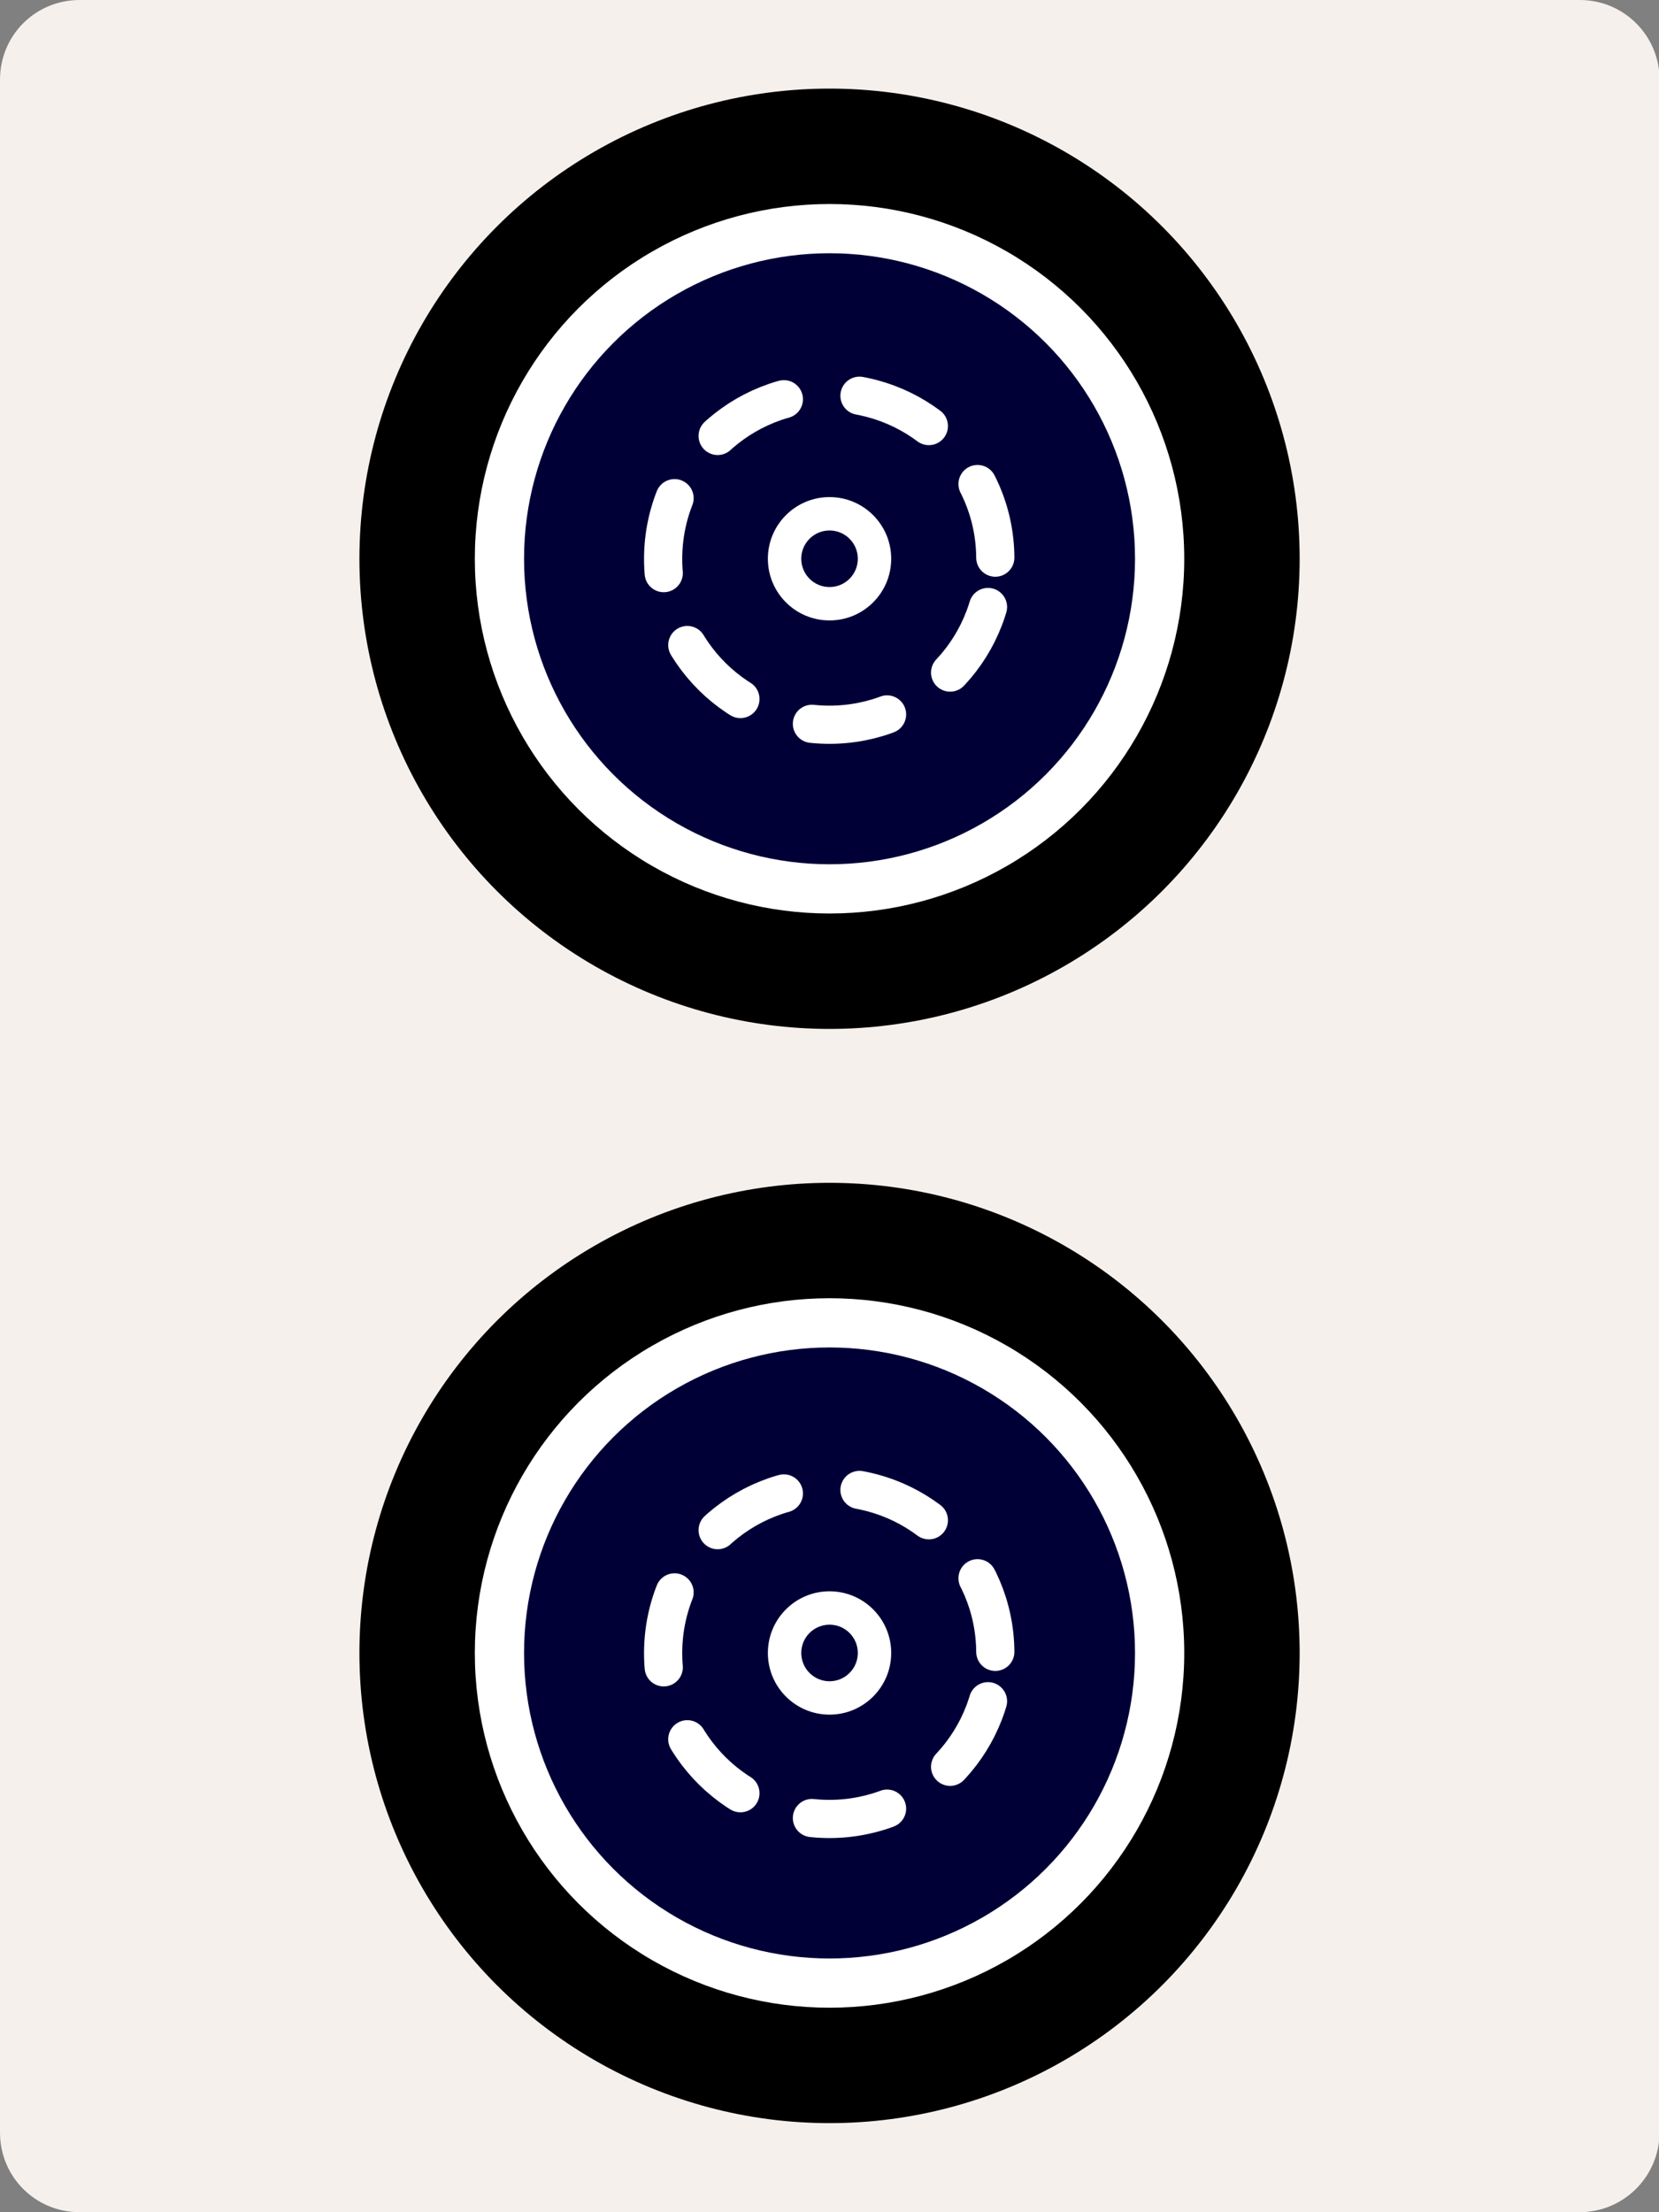 <?xml version="1.0" encoding="utf-8"?>
<!-- Generator: Adobe Illustrator 28.1.0, SVG Export Plug-In . SVG Version: 6.00 Build 0)  -->
<svg version="1.1"
	 id="svg2" xmlns:cc="http://creativecommons.org/ns#" xmlns:svg="http://www.w3.org/2000/svg" xmlns:inkscape="http://www.inkscape.org/namespaces/inkscape" xmlns:sodipodi="http://sodipodi.sourceforge.net/DTD/sodipodi-0.dtd" xmlns:rdf="http://www.w3.org/1999/02/22-rdf-syntax-ns#" xmlns:osb="http://www.openswatchbook.org/uri/2009/osb" xmlns:dc="http://purl.org/dc/elements/1.1/" inkscape:export-filename="C:¥Users¥Fluffy¥Documents¥Projects¥ExtraRiichi¥Tiles¥Export¥Regular¥Front.png" inkscape:export-xdpi="180" inkscape:export-ydpi="180" inkscape:version="0.91 r13725" sodipodi:docname="Front.svg"
	 xmlns="http://www.w3.org/2000/svg" xmlns:xlink="http://www.w3.org/1999/xlink" x="0px" y="0px" viewBox="0 0 300 400"
	 style="enable-background:new 0 0 300 400;" xml:space="preserve">
<rect x="0" y="0" width="300" height="400" fill="#808080" stroke="none"/>
<style type="text/css">
	.st0{fill:#F5F0EB;}
	.st1{fill:#FFFFFF;}
	.st2{fill:#000037;}
	
		.st3{fill:none;stroke:#FFFFFF;stroke-width:6.75;stroke-linecap:round;stroke-linejoin:round;stroke-miterlimit:4.091;stroke-dasharray:13.501,13.501;}
</style>
<defs>
	
		<inkscape:path-effect  copytype="repeated_stretched" effect="skeletal" fuse_tolerance="0" id="path-effect7963" is_visible="true" normal_offset="0" pattern="m -90.826,-314.07 23.03,41.385 13.798,-41.385 z" pattern-nodetypes="cccc" prop_scale="1" prop_units="false" scale_y_rel="false" spacing="0" tang_offset="0" vertical_pattern="false">
		</inkscape:path-effect>
	
		<inkscape:path-effect  copytype="repeated_stretched" effect="skeletal" fuse_tolerance="0" id="path-effect7830" is_visible="true" normal_offset="0" pattern="M -12.828,33.716 -17,-11 l 9,0 z" pattern-nodetypes="cccc" prop_scale="-1" prop_units="false" scale_y_rel="false" spacing="5.1" tang_offset="0" vertical_pattern="false">
		</inkscape:path-effect>
</defs>
<sodipodi:namedview  bordercolor="#666666" borderopacity="1" id="base" inkscape:current-layer="layer1" inkscape:cx="314.366" inkscape:cy="374.8318" inkscape:document-units="px" inkscape:guide-bbox="true" inkscape:pageopacity="0" inkscape:pageshadow="2" inkscape:window-height="1017" inkscape:window-maximized="1" inkscape:window-width="1920" inkscape:window-x="-8" inkscape:window-y="-8" inkscape:zoom="0.50548195" pagecolor="#aeffff" showgrid="true" showguides="true" units="px">
	
		<inkscape:grid  color="#3f3fff" dotted="false" empcolor="#3f3fff" empopacity="0.078" enabled="false" id="grid4774" opacity="0.039" type="xygrid" visible="true">
		</inkscape:grid>
	<sodipodi:guide  id="guide8231" inkscape:color="rgb(0,0,255)" inkscape:label="" orientation="0,1" position="150,200">
		</sodipodi:guide>
	<sodipodi:guide  id="guide8233" inkscape:color="rgb(0,0,255)" inkscape:label="" orientation="1,0" position="150,200">
		</sodipodi:guide>
</sodipodi:namedview>
<path class="st0" d="M285.6,400H14.4C6.4,400,0,393.6,0,385.6V14.4C0,6.4,6.4,0,14.4,0h271.3c7.9,0,14.4,6.4,14.4,14.4v371.3
	C300,393.6,293.6,400,285.6,400z"/>
<path class="st1" d="M73.4,131.6"/>
<g>
	<g id="g7649" transform="matrix(1.023,0,0,1.023,286.168,231.362)">
		<circle id="circle7651" cx="-133.1" cy="-127.4" r="83.1"/>
		<circle id="circle7653" class="st1" cx="-133.1" cy="-127.4" r="62.7"/>
		<circle id="circle7655" class="st2" cx="-133.1" cy="-127.4" r="54"/>
		
			<path id="path7657" sodipodi:cx="-209.3149" sodipodi:cy="-484.05789" sodipodi:end="6.2079791" sodipodi:open="true" sodipodi:rx="21.068708" sodipodi:ry="21.06871" sodipodi:start="0" sodipodi:type="arc" class="st3" d="
			M-103.8-127.6c-0.1-16-13-28.9-29-29.1c-16-0.2-29.2,12.4-29.7,28.4c-0.5,16,11.9,29.4,27.9,30.2s29.6-11.3,30.7-27.3"/>
		<circle id="circle7659" class="st1" cx="-133.1" cy="-127.4" r="10.9"/>
		<circle id="circle7661" class="st2" cx="-133.1" cy="-127.4" r="5"/>
	</g>
	
		<g id="g7649_00000180332377071583941530000013759879568953310092_" transform="matrix(1.023,0,0,1.023,286.168,231.362)">
		<circle id="circle7651_00000028321926408632232740000004843667146220623750_" cx="-133.1" cy="66" r="83.1"/>
		<circle id="circle7653_00000117650597990777404370000018390699715350474685_" class="st1" cx="-133.1" cy="66" r="62.7"/>
		<circle id="circle7655_00000030479497786546009870000013224223475619966875_" class="st2" cx="-133.1" cy="66" r="54"/>
		
			<path id="path7657_00000091733974657867138960000002574457226341534379_" sodipodi:cx="-209.3149" sodipodi:cy="-484.05789" sodipodi:end="6.2079791" sodipodi:open="true" sodipodi:rx="21.068708" sodipodi:ry="21.06871" sodipodi:start="0" sodipodi:type="arc" class="st3" d="
			M-103.8,65.8c-0.1-16-13-28.9-29-29.1c-16-0.2-29.2,12.4-29.7,28.4c-0.5,16,11.9,29.4,27.9,30.2c16,0.8,29.6-11.3,30.7-27.3"/>
		<circle id="circle7659_00000000215746022767756690000002293356138963428527_" class="st1" cx="-133.1" cy="66" r="10.9"/>
		<circle id="circle7661_00000060020013505983497380000009418713855472321669_" class="st2" cx="-133.1" cy="66" r="5"/>
	</g>
</g>
</svg>
